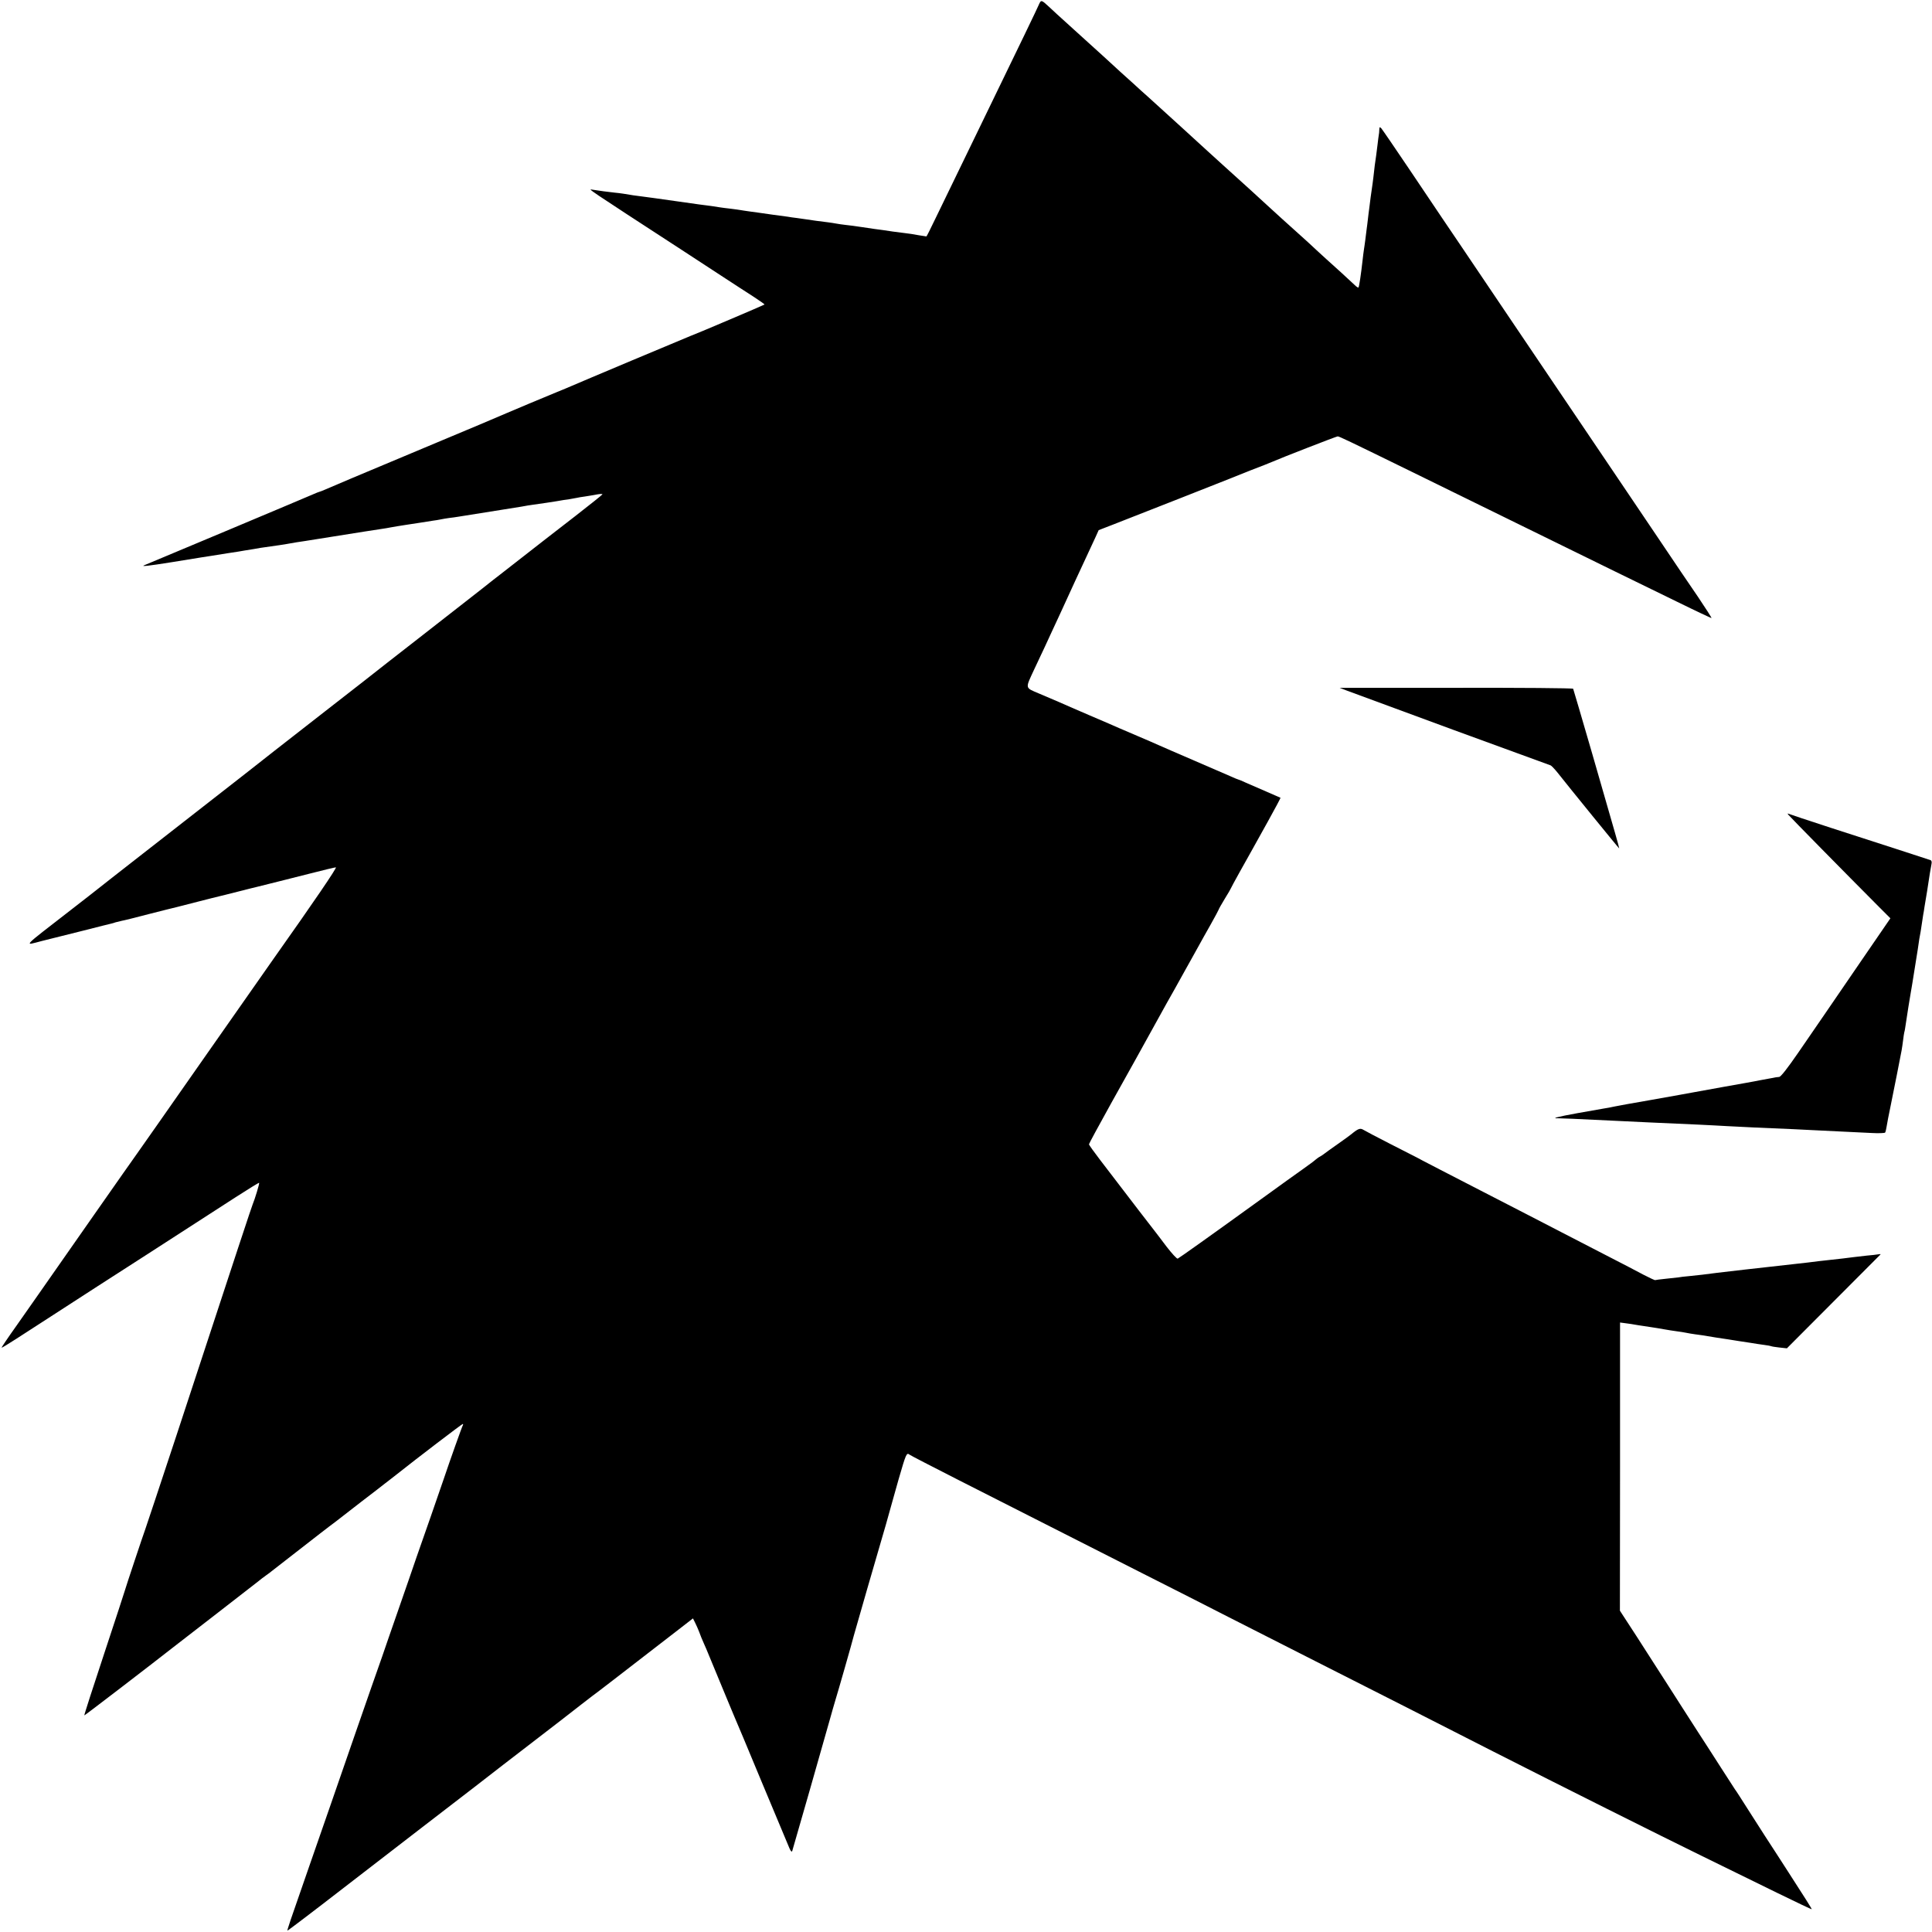 <?xml version="1.0" standalone="no"?>
<!DOCTYPE svg PUBLIC "-//W3C//DTD SVG 20010904//EN"
 "http://www.w3.org/TR/2001/REC-SVG-20010904/DTD/svg10.dtd">
<svg version="1.0" xmlns="http://www.w3.org/2000/svg"
 width="1430pt" height="1430pt" viewBox="0 0 1430 1430"
 preserveAspectRatio="xMidYMid meet">
<g transform="translate(0,1430) scale(0.1,-0.1)"
fill="#000000" stroke="none">
<path d="M7690 14267 c-16 -37 -123 -259 -457 -947 -151 -311 -244 -502 -309
-637 -35 -73 -65 -133 -67 -133 -2 0 -28 4 -58 9 -30 6 -76 13 -104 16 -65 8
-111 14 -160 22 -22 3 -49 7 -60 8 -11 2 -54 8 -95 14 -41 6 -95 14 -120 16
-25 3 -56 7 -70 10 -14 3 -43 7 -65 10 -53 6 -124 16 -155 21 -14 2 -45 6 -70
10 -25 3 -56 7 -70 10 -14 2 -61 8 -105 14 -44 6 -91 13 -105 15 -14 2 -47 6
-73 10 -27 4 -57 8 -66 10 -10 2 -42 6 -72 10 -30 3 -65 8 -79 10 -14 2 -43 7
-65 10 -22 2 -137 18 -255 35 -118 17 -235 33 -260 36 -44 5 -76 10 -135 20
-16 3 -46 6 -65 8 -41 4 -122 15 -165 22 -34 6 -60 23 678 -457 73 -48 197
-129 277 -181 80 -52 185 -121 234 -152 48 -31 87 -59 85 -60 -4 -4 -498 -214
-519 -221 -3 -1 -16 -6 -30 -12 -14 -6 -209 -88 -435 -182 -225 -95 -423 -178
-440 -186 -16 -7 -70 -30 -120 -50 -80 -33 -318 -132 -370 -155 -76 -33 -270
-115 -510 -215 -623 -261 -782 -328 -822 -346 -23 -10 -45 -19 -48 -19 -3 0
-25 -9 -48 -19 -42 -19 -1219 -513 -1247 -524 -34 -13 28 -6 203 22 230 37
256 42 287 46 14 2 70 11 125 20 55 8 111 17 125 20 27 4 112 18 120 20 5 1
116 17 140 20 15 2 87 14 125 21 10 2 37 6 60 9 43 7 296 47 440 70 50 8 108
17 130 20 22 3 51 8 65 11 32 6 64 11 115 19 22 3 69 10 105 16 36 6 79 13 95
15 17 2 41 6 55 9 14 3 43 8 65 11 22 2 51 7 65 9 38 6 280 45 320 51 66 10
95 15 150 24 30 6 69 12 85 14 86 12 125 18 175 26 30 6 73 12 95 15 22 4 47
8 55 10 8 2 35 7 60 10 25 4 64 10 88 15 23 4 42 5 41 1 0 -3 -89 -74 -197
-158 -108 -84 -208 -161 -222 -172 -44 -35 -314 -245 -341 -266 -15 -11 -76
-59 -135 -106 -60 -47 -255 -199 -434 -339 -179 -139 -377 -294 -440 -344 -63
-49 -191 -149 -285 -222 -378 -295 -481 -375 -495 -387 -8 -6 -65 -51 -125
-98 -225 -175 -762 -594 -815 -636 -79 -61 -232 -182 -250 -196 -8 -7 -96 -75
-195 -152 -371 -288 -350 -265 -215 -230 36 9 72 18 80 20 8 2 107 27 220 55
113 29 210 53 215 54 6 1 19 5 30 9 11 3 31 8 45 11 14 2 106 25 205 51 99 25
189 48 200 50 10 3 82 21 160 41 77 20 147 37 155 39 8 2 71 17 140 35 69 18
132 33 140 35 8 2 53 13 100 25 47 12 92 23 100 25 8 2 95 24 194 49 98 25
184 46 192 46 11 0 -164 -257 -460 -675 -19 -27 -251 -358 -515 -735 -263
-377 -489 -698 -501 -715 -19 -25 -565 -806 -725 -1035 -29 -41 -103 -146
-164 -234 -62 -87 -111 -160 -109 -161 2 -2 50 28 108 65 58 38 146 94 195
126 171 110 290 187 405 262 63 40 230 148 370 238 295 191 420 271 655 423
93 60 171 108 173 106 4 -4 -32 -122 -48 -160 -8 -19 -95 -281 -564 -1710
-120 -363 -224 -676 -231 -695 -14 -37 -143 -424 -150 -450 -2 -8 -71 -220
-154 -470 -83 -250 -149 -455 -147 -457 2 -2 487 370 681 522 17 13 156 121
310 240 154 119 289 224 300 233 11 10 36 28 55 42 19 13 37 27 40 30 3 3 84
66 180 140 96 74 177 137 180 140 3 3 32 25 65 50 33 24 66 50 75 57 8 6 83
64 165 128 83 63 161 124 175 135 14 10 50 39 80 62 156 124 489 378 495 378
3 0 4 -4 1 -9 -6 -9 -95 -259 -141 -396 -13 -38 -56 -162 -95 -275 -40 -113
-87 -248 -105 -300 -44 -129 -66 -192 -147 -425 -38 -110 -88 -252 -109 -315
-22 -63 -58 -164 -79 -225 -44 -125 -184 -530 -300 -865 -43 -124 -115 -331
-160 -460 -148 -425 -167 -480 -162 -480 3 0 210 157 402 306 36 28 304 234
595 459 292 224 544 419 560 432 17 13 35 27 40 31 6 4 64 49 130 100 281 216
352 271 449 347 57 44 115 89 131 100 15 11 59 45 99 76 82 64 331 256 488
377 l107 83 16 -32 c9 -17 22 -48 30 -68 7 -20 22 -58 35 -86 12 -27 26 -59
30 -70 5 -11 32 -76 60 -145 29 -69 68 -163 87 -210 20 -47 41 -98 48 -115 8
-16 99 -235 203 -485 105 -250 197 -471 205 -490 11 -24 17 -30 21 -20 7 21
242 842 276 965 15 55 35 123 43 150 17 54 125 431 137 480 8 31 175 609 237
820 19 66 41 145 49 175 8 30 29 102 45 160 55 190 59 200 81 183 7 -6 171
-90 363 -188 193 -98 499 -253 680 -345 182 -92 492 -250 690 -350 198 -100
482 -244 630 -320 149 -76 437 -222 640 -325 433 -219 888 -450 1315 -668 494
-251 1233 -621 1550 -776 162 -79 411 -201 553 -271 141 -69 257 -124 257
-122 0 5 -56 94 -168 267 -36 55 -81 125 -100 155 -19 30 -54 84 -78 120 -23
36 -81 126 -128 200 -47 74 -89 140 -94 145 -4 6 -50 77 -102 158 -52 81 -130
203 -174 270 -43 67 -95 148 -115 179 -20 31 -65 102 -101 158 -36 55 -76 118
-90 140 -14 22 -80 125 -147 229 l-123 189 1 1067 0 1066 38 -5 c20 -2 64 -9
97 -15 32 -5 77 -12 99 -15 22 -3 63 -10 91 -15 28 -5 71 -12 95 -15 24 -3 55
-8 69 -11 14 -3 43 -8 65 -11 40 -5 54 -7 155 -24 30 -5 72 -11 93 -14 20 -4
54 -8 75 -12 20 -3 62 -9 92 -14 30 -5 75 -12 99 -15 23 -3 46 -7 50 -9 3 -2
31 -7 61 -10 l56 -6 344 345 c190 191 347 348 349 350 2 3 -5 3 -15 1 -11 -2
-50 -7 -89 -10 -38 -4 -81 -9 -95 -11 -14 -2 -50 -6 -80 -10 -30 -3 -71 -8
-90 -10 -19 -2 -60 -7 -90 -10 -30 -4 -66 -8 -80 -10 -14 -2 -50 -6 -80 -9
-149 -16 -652 -73 -700 -81 -14 -2 -56 -6 -93 -10 -37 -3 -76 -8 -85 -10 -9
-1 -51 -6 -92 -10 -41 -4 -77 -9 -79 -10 -2 -2 -40 16 -85 39 -44 24 -166 87
-271 141 -104 54 -244 126 -310 160 -140 73 -376 194 -630 325 -99 51 -230
119 -291 150 -61 32 -121 63 -133 69 -11 6 -31 16 -43 23 -13 6 -102 52 -198
101 -96 49 -185 96 -198 104 -24 15 -39 10 -90 -32 -9 -8 -55 -41 -102 -74
-47 -33 -90 -64 -96 -69 -5 -5 -20 -14 -31 -21 -12 -6 -27 -17 -35 -24 -7 -7
-51 -40 -98 -73 -47 -33 -168 -120 -270 -194 -426 -308 -642 -461 -653 -466
-7 -2 -43 38 -82 88 -38 51 -76 100 -82 108 -11 13 -180 233 -410 534 -46 60
-83 112 -83 116 0 5 75 143 166 307 195 349 182 326 319 574 59 107 126 228
150 269 23 41 57 102 75 135 18 33 42 76 53 95 11 19 33 60 50 90 17 30 56
102 89 159 32 57 58 106 58 108 0 3 20 39 45 80 25 40 45 75 45 77 0 2 30 57
66 122 37 66 77 137 89 159 12 22 66 118 119 214 53 95 95 175 94 176 -2 1
-48 21 -103 45 -55 24 -123 54 -152 66 -28 13 -54 24 -57 24 -3 0 -29 11 -58
24 -29 13 -150 65 -268 116 -118 51 -237 102 -265 115 -27 12 -95 42 -150 65
-55 23 -118 51 -140 60 -22 10 -121 53 -220 95 -99 43 -202 87 -230 100 -27
12 -92 39 -143 61 -108 46 -105 33 -36 182 75 159 91 193 127 272 19 41 48
104 65 140 16 36 41 90 55 120 26 57 70 153 141 305 23 50 52 113 65 140 l23
51 106 41 c175 68 825 324 857 337 17 7 91 37 165 66 74 28 144 56 155 61 63
28 477 189 486 189 11 0 74 -30 544 -260 149 -73 383 -188 520 -255 404 -198
755 -370 985 -483 118 -57 328 -160 465 -227 138 -68 252 -121 253 -120 2 2
-43 72 -100 157 -58 84 -185 272 -283 418 -98 146 -224 333 -280 415 -56 83
-178 263 -270 400 -93 138 -205 304 -250 370 -45 66 -174 257 -287 425 -261
387 -385 571 -398 590 -26 38 -183 270 -364 540 -109 162 -205 302 -212 310
-12 12 -14 11 -15 -10 0 -14 -2 -32 -4 -41 -1 -8 -6 -40 -9 -70 -4 -30 -8 -65
-10 -79 -6 -36 -15 -107 -21 -165 -3 -27 -8 -61 -10 -75 -2 -14 -6 -45 -10
-70 -3 -25 -8 -61 -10 -80 -3 -19 -7 -55 -10 -80 -3 -25 -7 -61 -10 -80 -2
-19 -7 -55 -10 -80 -3 -25 -8 -56 -10 -70 -2 -14 -7 -50 -10 -80 -11 -98 -25
-194 -30 -198 -2 -2 -10 2 -18 9 -18 18 -193 178 -221 202 -12 10 -43 40 -71
65 -27 26 -95 88 -150 137 -55 50 -105 95 -111 100 -6 6 -53 48 -104 95 -51
47 -105 96 -120 110 -83 75 -194 176 -210 190 -9 8 -59 53 -110 100 -51 47
-98 90 -104 95 -7 6 -39 35 -71 65 -33 30 -103 93 -154 140 -52 47 -106 96
-120 109 -14 12 -62 55 -105 95 -44 39 -84 76 -90 81 -13 13 -215 197 -346
315 -134 121 -141 128 -185 169 -57 53 -59 53 -75 18z"/>
<path d="M9970 9188 c67 -25 513 -189 795 -293 171 -63 700 -256 712 -260 6
-2 29 -26 50 -52 85 -108 455 -563 458 -563 1 0 -13 53 -32 118 -18 64 -95
328 -169 587 -75 258 -138 473 -140 477 -3 5 -393 8 -867 7 l-862 0 55 -21z"/>
<path d="M13239 8267 c12 -15 414 -424 674 -685 l79 -79 -214 -312 c-117 -171
-242 -354 -278 -406 -36 -52 -121 -176 -189 -275 -82 -119 -130 -180 -142
-181 -11 -1 -22 -2 -26 -3 -5 -1 -28 -6 -53 -10 -25 -5 -54 -10 -65 -12 -22
-5 -59 -11 -107 -20 -18 -3 -91 -16 -163 -29 -71 -13 -168 -31 -215 -39 -47
-8 -96 -17 -110 -20 -14 -3 -117 -21 -230 -41 -113 -19 -225 -40 -250 -45 -25
-6 -61 -12 -80 -15 -19 -3 -106 -19 -193 -34 -149 -27 -198 -40 -145 -38 20 0
131 -4 408 -18 113 -6 403 -19 630 -29 74 -4 169 -8 210 -11 41 -2 131 -7 200
-10 263 -11 367 -16 440 -20 41 -2 134 -7 205 -10 72 -3 173 -8 227 -11 53 -3
98 -1 101 3 3 4 8 24 11 44 3 20 16 89 30 155 25 122 71 355 81 409 3 17 8 50
11 75 3 25 7 52 9 60 3 8 7 33 10 55 5 36 8 54 20 130 2 11 6 36 9 55 3 19 8
46 10 60 3 14 7 43 11 65 3 22 12 78 20 125 8 47 17 103 20 125 3 22 8 56 11
75 4 19 8 44 10 55 7 48 15 102 19 125 3 14 7 39 9 55 3 17 12 71 20 120 8 50
17 108 20 130 4 22 9 52 12 68 4 18 1 28 -8 31 -25 9 -416 135 -728 236 -173
56 -319 105 -325 108 -5 3 -4 -2 4 -11z"/>
</g>
</svg>
